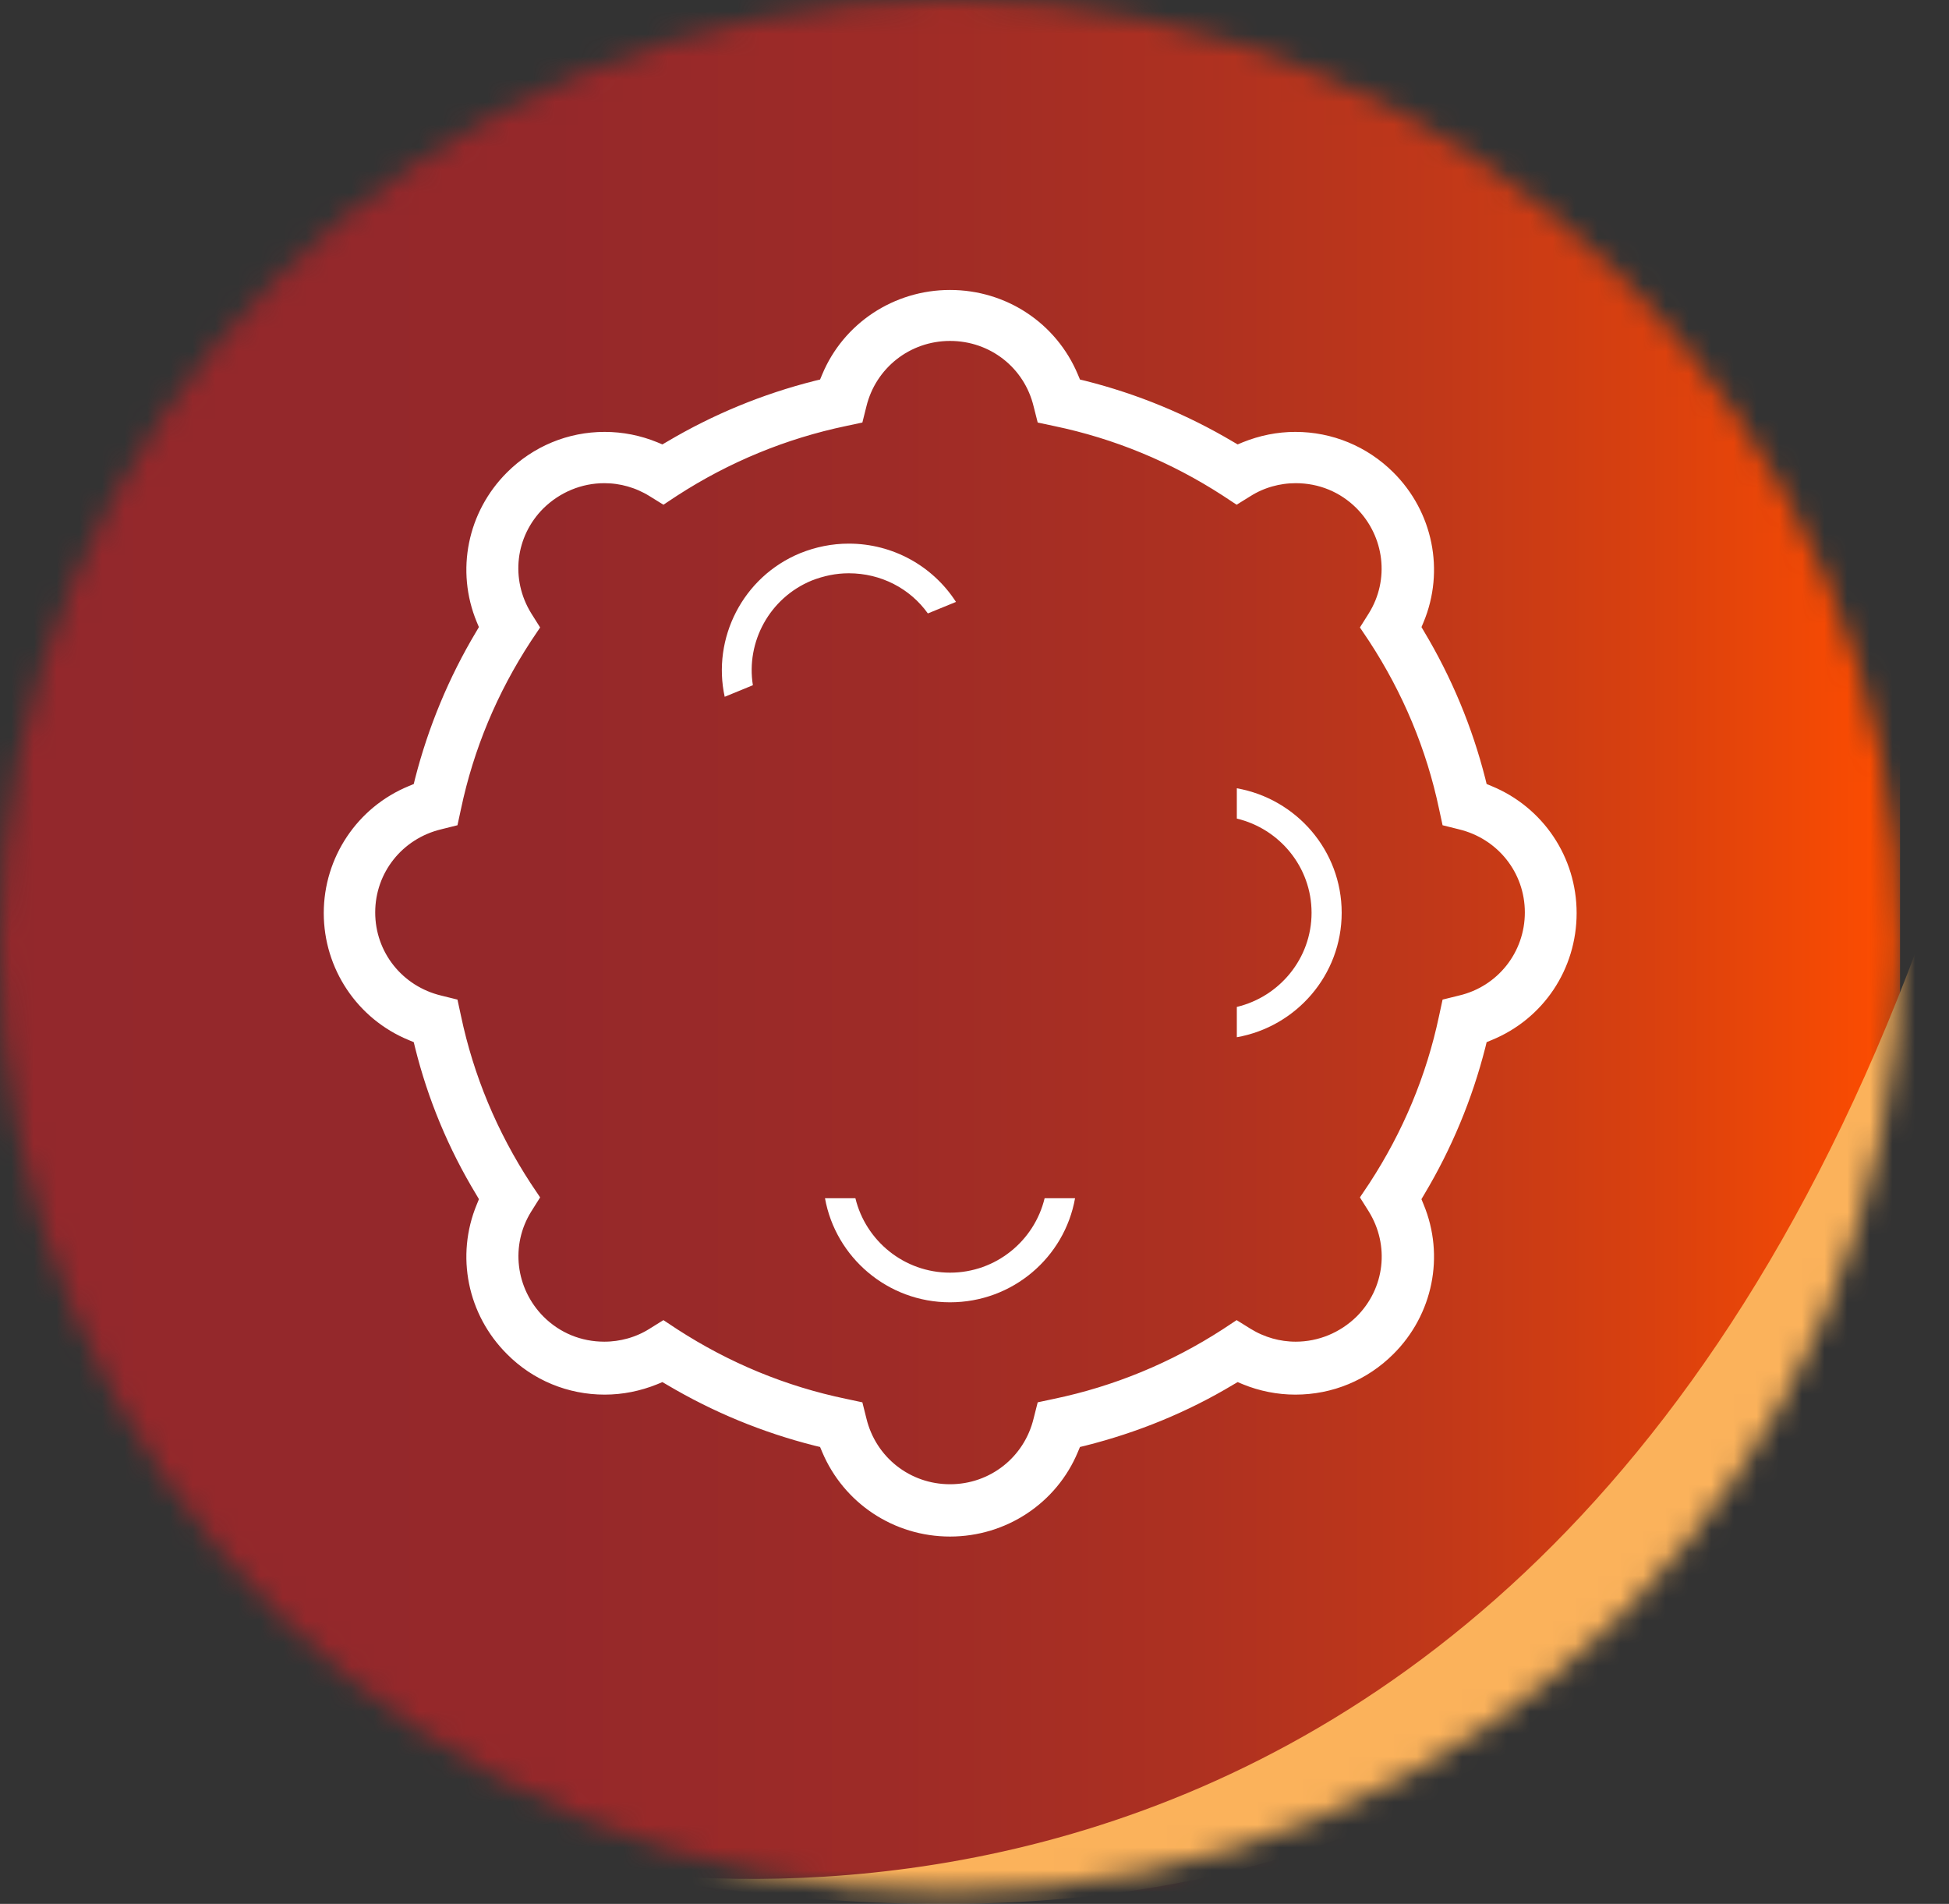 <svg width="86" height="84" viewBox="0 0 86 84" fill="none" xmlns="http://www.w3.org/2000/svg">
<rect x="0" y="0" width="86" height="84" fill="#333333" stroke="none"/>
<mask id="mask0_2810_7995" style="mask-type:luminance" maskUnits="userSpaceOnUse" x="0" y="0" width="84" height="84">
<path d="M41.92 0C18.77 0 0 18.683 0 41.724C0 64.765 18.77 83.448 41.92 83.448C65.069 83.448 83.84 64.765 83.84 41.724C83.84 18.683 65.069 0 41.92 0Z" fill="white"/>
</mask>
<g mask="url(#mask0_2810_7995)">
<path d="M83.84 0H0V83.448H83.84V0Z" fill="url(#paint0_linear_2810_7995)"/>
<path d="M23.587 81.908C23.587 81.908 67.696 93.443 86.014 37.787C86.014 37.787 86.759 95.593 23.587 81.908Z" fill="#FBB25B"/>
</g>
<mask id="mask1_2810_7995" style="mask-type:luminance" maskUnits="userSpaceOnUse" x="0" y="0" width="84" height="84">
<path d="M83.84 0H0V83.448H83.84V0Z" fill="white"/>
</mask>
<g mask="url(#mask1_2810_7995)">
<path d="M37.745 62.702C38.213 64.634 39.92 65.985 41.92 65.985C43.92 65.985 45.627 64.634 46.094 62.702L46.197 62.295L46.605 62.208C49.32 61.642 51.889 60.581 54.224 59.07L54.575 58.838L54.925 59.056C55.611 59.477 56.385 59.695 57.173 59.695C58.311 59.695 59.392 59.245 60.209 58.446C61.625 57.036 61.873 54.886 60.822 53.186L60.603 52.838L60.837 52.489C62.355 50.165 63.42 47.622 63.989 44.92L64.077 44.513L64.486 44.412C66.427 43.961 67.784 42.247 67.784 40.257C67.784 38.266 66.427 36.567 64.486 36.102L64.077 36L63.989 35.593C63.42 32.891 62.355 30.349 60.837 28.024L60.603 27.675L60.822 27.327C61.873 25.642 61.61 23.477 60.209 22.068C59.392 21.254 58.326 20.818 57.173 20.818C56.385 20.818 55.596 21.036 54.925 21.458L54.575 21.675L54.224 21.443C51.889 19.932 49.335 18.872 46.605 18.305L46.197 18.218L46.094 17.811C45.627 15.879 43.92 14.542 41.92 14.542C39.92 14.542 38.213 15.893 37.745 17.811L37.643 18.218L37.235 18.305C34.52 18.872 31.951 19.932 29.616 21.443L29.265 21.675L28.915 21.458C28.229 21.036 27.455 20.818 26.667 20.818C25.529 20.818 24.448 21.269 23.631 22.068C22.215 23.477 21.967 25.627 23.018 27.327L23.237 27.675L23.003 28.024C21.485 30.349 20.42 32.891 19.851 35.593L19.763 36L19.355 36.102C17.413 36.567 16.056 38.266 16.056 40.257C16.056 42.247 17.413 43.947 19.355 44.412L19.763 44.513L19.851 44.92C20.42 47.622 21.485 50.165 23.003 52.489L23.237 52.838L23.018 53.186C21.967 54.872 22.23 57.036 23.631 58.446C24.448 59.259 25.514 59.695 26.667 59.695C27.455 59.695 28.244 59.477 28.915 59.056L29.265 58.838L29.616 59.07C31.951 60.581 34.505 61.642 37.235 62.208L37.643 62.295L37.745 62.702ZM41.92 67.293C39.643 67.293 37.614 65.942 36.738 63.864L36.549 63.414L36.067 63.298C33.819 62.731 31.674 61.845 29.689 60.668L29.265 60.421L28.813 60.61C28.127 60.886 27.412 61.031 26.682 61.031C25.193 61.031 23.777 60.45 22.726 59.39C21.121 57.792 20.639 55.409 21.5 53.332L21.69 52.867L21.442 52.446C20.245 50.47 19.355 48.334 18.8 46.097L18.683 45.617L18.231 45.428C16.143 44.571 14.786 42.538 14.786 40.286C14.786 38.034 16.143 36 18.231 35.143L18.683 34.954L18.8 34.475C19.369 32.252 20.259 30.102 21.442 28.126L21.69 27.705L21.5 27.254C20.639 25.177 21.121 22.794 22.726 21.196C23.792 20.136 25.193 19.555 26.682 19.555C27.412 19.555 28.141 19.7 28.813 19.976L29.265 20.165L29.689 19.918C31.674 18.741 33.819 17.855 36.067 17.288L36.549 17.172L36.738 16.721C37.599 14.644 39.643 13.293 41.92 13.293C44.197 13.293 46.226 14.63 47.102 16.721L47.291 17.172L47.773 17.288C50.021 17.855 52.166 18.741 54.151 19.918L54.575 20.165L55.027 19.976C55.713 19.7 56.428 19.555 57.158 19.555C58.647 19.555 60.063 20.136 61.128 21.196C62.734 22.794 63.216 25.177 62.355 27.254L62.165 27.705L62.413 28.126C63.595 30.102 64.486 32.237 65.055 34.475L65.171 34.954L65.624 35.143C67.711 36 69.069 38.019 69.069 40.286C69.069 42.552 67.726 44.571 65.624 45.428L65.171 45.617L65.055 46.097C64.486 48.334 63.595 50.47 62.413 52.446L62.165 52.867L62.355 53.332C63.216 55.409 62.734 57.792 61.128 59.39C60.063 60.45 58.662 61.031 57.158 61.031C56.428 61.031 55.699 60.886 55.027 60.61L54.575 60.421L54.151 60.668C52.166 61.859 50.021 62.731 47.773 63.298L47.291 63.414L47.102 63.864C46.24 65.942 44.197 67.293 41.92 67.293Z" fill="white"/>
<path d="M37.745 62.702C38.213 64.634 39.92 65.985 41.92 65.985C43.92 65.985 45.627 64.634 46.094 62.702L46.197 62.295L46.605 62.208C49.32 61.642 51.889 60.581 54.224 59.07L54.575 58.838L54.925 59.056C55.611 59.477 56.385 59.695 57.173 59.695C58.311 59.695 59.392 59.245 60.209 58.446C61.625 57.036 61.873 54.886 60.822 53.186L60.603 52.838L60.837 52.489C62.355 50.165 63.42 47.622 63.989 44.92L64.077 44.513L64.486 44.412C66.427 43.961 67.784 42.247 67.784 40.257C67.784 38.266 66.427 36.567 64.486 36.102L64.077 36L63.989 35.593C63.42 32.891 62.355 30.349 60.837 28.024L60.603 27.675L60.822 27.327C61.873 25.642 61.61 23.477 60.209 22.068C59.392 21.254 58.326 20.818 57.173 20.818C56.385 20.818 55.596 21.036 54.925 21.458L54.575 21.675L54.224 21.443C51.889 19.932 49.335 18.872 46.605 18.305L46.197 18.218L46.094 17.811C45.627 15.879 43.92 14.542 41.92 14.542C39.92 14.542 38.213 15.893 37.745 17.811L37.643 18.218L37.235 18.305C34.52 18.872 31.951 19.932 29.616 21.443L29.265 21.675L28.915 21.458C28.229 21.036 27.455 20.818 26.667 20.818C25.529 20.818 24.448 21.269 23.631 22.068C22.215 23.477 21.967 25.627 23.018 27.327L23.237 27.675L23.003 28.024C21.485 30.349 20.42 32.891 19.851 35.593L19.763 36L19.355 36.102C17.413 36.567 16.056 38.266 16.056 40.257C16.056 42.247 17.413 43.947 19.355 44.412L19.763 44.513L19.851 44.92C20.42 47.622 21.485 50.165 23.003 52.489L23.237 52.838L23.018 53.186C21.967 54.872 22.23 57.036 23.631 58.446C24.448 59.259 25.514 59.695 26.667 59.695C27.455 59.695 28.244 59.477 28.915 59.056L29.265 58.838L29.616 59.07C31.951 60.581 34.505 61.642 37.235 62.208L37.643 62.295L37.745 62.702ZM41.92 67.293C39.643 67.293 37.614 65.942 36.738 63.864L36.549 63.414L36.067 63.298C33.819 62.731 31.674 61.845 29.689 60.668L29.265 60.421L28.813 60.61C28.127 60.886 27.412 61.031 26.682 61.031C25.193 61.031 23.777 60.45 22.726 59.39C21.121 57.792 20.639 55.409 21.5 53.332L21.69 52.867L21.442 52.446C20.245 50.47 19.355 48.334 18.8 46.097L18.683 45.617L18.231 45.428C16.143 44.571 14.786 42.538 14.786 40.286C14.786 38.034 16.143 36 18.231 35.143L18.683 34.954L18.8 34.475C19.369 32.252 20.259 30.102 21.442 28.126L21.69 27.705L21.5 27.254C20.639 25.177 21.121 22.794 22.726 21.196C23.792 20.136 25.193 19.555 26.682 19.555C27.412 19.555 28.141 19.7 28.813 19.976L29.265 20.165L29.689 19.918C31.674 18.741 33.819 17.855 36.067 17.288L36.549 17.172L36.738 16.721C37.599 14.644 39.643 13.293 41.92 13.293C44.197 13.293 46.226 14.63 47.102 16.721L47.291 17.172L47.773 17.288C50.021 17.855 52.166 18.741 54.151 19.918L54.575 20.165L55.027 19.976C55.713 19.7 56.428 19.555 57.158 19.555C58.647 19.555 60.063 20.136 61.128 21.196C62.734 22.794 63.216 25.177 62.355 27.254L62.165 27.705L62.413 28.126C63.595 30.102 64.486 32.237 65.055 34.475L65.171 34.954L65.624 35.143C67.711 36 69.069 38.019 69.069 40.286C69.069 42.552 67.726 44.571 65.624 45.428L65.171 45.617L65.055 46.097C64.486 48.334 63.595 50.47 62.413 52.446L62.165 52.867L62.355 53.332C63.216 55.409 62.734 57.792 61.128 59.39C60.063 60.45 58.662 61.031 57.158 61.031C56.428 61.031 55.699 60.886 55.027 60.61L54.575 60.421L54.151 60.668C52.166 61.859 50.021 62.731 47.773 63.298L47.291 63.414L47.102 63.864C46.24 65.942 44.197 67.293 41.92 67.293Z" stroke="white" stroke-miterlimit="10"/>
<path d="M41.92 57.458C39.161 57.458 36.87 55.467 36.403 52.867H37.745C38.198 54.741 39.891 56.15 41.92 56.15C43.949 56.15 45.642 54.741 46.094 52.867H47.437C46.97 55.482 44.679 57.458 41.92 57.458Z" fill="white"/>
<path d="M54.575 44.426C56.458 43.976 57.873 42.29 57.873 40.271C57.873 38.252 56.458 36.566 54.575 36.116V34.779C57.202 35.244 59.202 37.525 59.202 40.271C59.202 43.017 57.202 45.298 54.575 45.763V44.426Z" fill="white"/>
<path d="M31.98 30.755C31.411 28.169 32.768 25.453 35.308 24.407C35.994 24.131 36.709 23.985 37.453 23.985C39.395 23.985 41.161 24.973 42.183 26.557L40.942 27.065C40.154 25.961 38.869 25.293 37.453 25.293C36.884 25.293 36.344 25.409 35.819 25.613C33.95 26.382 32.914 28.329 33.221 30.232L31.98 30.741V30.755Z" fill="white"/>
</g>
<defs>
<linearGradient id="paint0_linear_2810_7995" x1="-0.188" y1="41.655" x2="83.652" y2="41.655" gradientUnits="userSpaceOnUse">
<stop stop-color="#93282C"/>
<stop offset="0.29" stop-color="#95282A"/>
<stop offset="0.47" stop-color="#9E2B27"/>
<stop offset="0.62" stop-color="#AC3021"/>
<stop offset="0.76" stop-color="#C13819"/>
<stop offset="0.88" stop-color="#DB410E"/>
<stop offset="0.99" stop-color="#FB4C01"/>
<stop offset="1" stop-color="#FF4E00"/>
</linearGradient>
</defs>
</svg>
